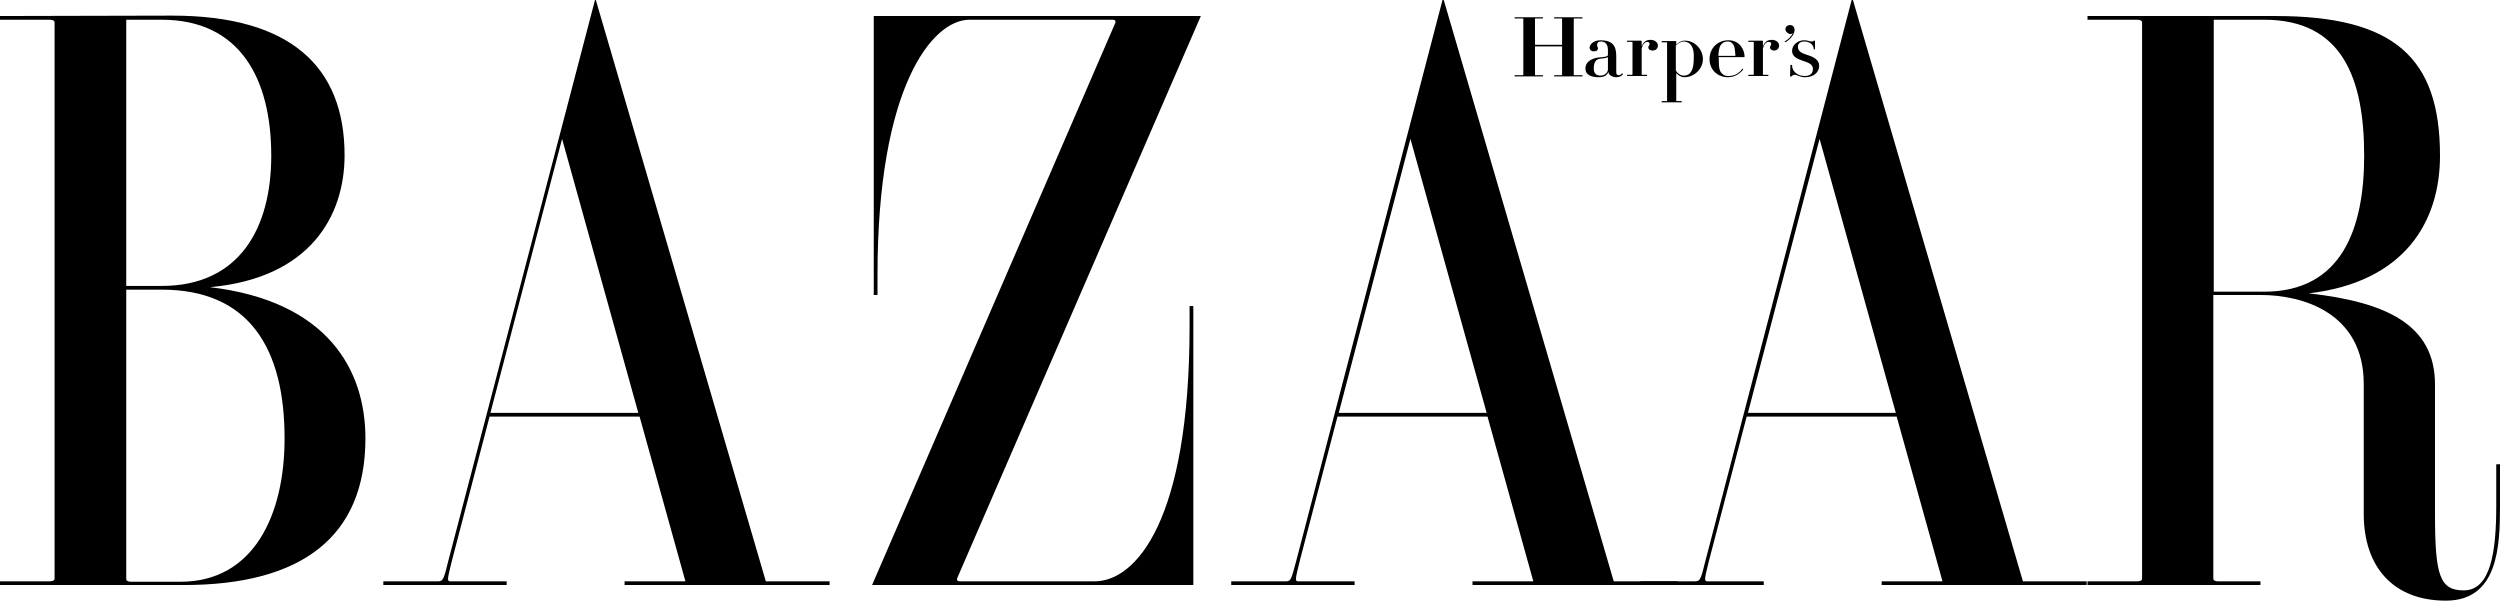 <?xml version="1.0" encoding="UTF-8"?>
<svg xmlns="http://www.w3.org/2000/svg" width="154" height="37" viewBox="0 0 154 37" fill="none">
  <g clip-path="url(#clip0_31_32)">
    <path d="M27.617 34.545C27.335 35.709 27.284 35.81 26.976 35.81H23.613V36.038H31.211V35.81H27.746C27.515 35.81 27.566 35.659 27.823 34.596L30.158 25.662H39.398L42.222 35.81H38.474V36.038H51.102V35.81H47.175L36.703 0H36.652L27.617 34.545ZM34.624 8.554L39.321 25.434H30.21L34.624 8.554ZM136.367 18.171H139.267C141.834 18.171 145.607 19.259 145.607 23.663V31.66C145.607 34.925 147.429 37 150.663 37C153.897 37 154 33.609 154 31.179V28.598H153.769V31.179C153.769 33.963 153.435 36.367 151.767 36.367C150.304 36.367 149.996 35.481 149.996 31.711V23.688C149.996 19.968 146.942 18.601 142.219 18.07C148.097 17.387 150.304 13.691 150.304 9.592C150.304 3.543 147.481 0.987 140.166 0.987H128.59V1.215H131.619C131.85 1.215 131.952 1.265 131.952 1.392V35.633C131.952 35.76 131.85 35.81 131.619 35.81H128.59V36.038H139.242V35.81H136.675C136.444 35.81 136.341 35.76 136.341 35.633V18.171H136.367ZM136.367 1.215H139.473C144.272 1.215 145.633 4.808 145.633 9.592C145.633 14.046 144.272 17.968 139.473 17.968H136.367V1.215ZM58.956 35.633C58.931 35.709 58.956 35.81 59.136 35.81H67.426C69.967 35.81 73.278 32.09 73.278 20.094V18.854H73.509V36.038H53.72L68.71 1.392C68.735 1.316 68.71 1.215 68.53 1.215H59.726C57.416 1.215 54.054 5.365 54.054 16.931V18.171H53.823V0.987H73.971L58.956 35.633ZM9.959 1.215C14.758 1.215 16.709 4.808 16.709 9.592C16.709 14.046 14.758 17.614 9.959 17.614H7.777V1.215H9.959ZM0 0.987V1.215H3.029C3.26 1.215 3.362 1.265 3.362 1.392V35.633C3.362 35.76 3.26 35.81 3.029 35.81H0V36.038H11.319C18.608 36.038 22.51 33.052 22.51 27.003C22.51 22.802 20.2 18.551 12.936 17.69C19.096 17.133 21.226 13.312 21.226 9.566C21.226 4.125 17.915 0.962 10.6 0.962L0 0.987ZM9.959 17.842C15.374 17.842 17.53 21.486 17.53 27.003C17.53 31.761 15.605 35.836 11.114 35.836H8.111C7.88 35.836 7.777 35.785 7.777 35.659V17.842H9.959ZM79.849 34.545C79.541 35.709 79.515 35.81 79.207 35.81H75.845V36.038H83.442V35.81H79.977C79.746 35.81 79.798 35.659 80.054 34.596L82.39 25.662H91.63L94.453 35.81H90.706V36.038H103.334V35.81H99.407L88.935 0H88.858L79.849 34.545ZM86.882 8.554L91.579 25.434H82.467L86.882 8.554Z" fill="black"></path>
    <path d="M105.054 34.545C104.771 35.709 104.72 35.81 104.412 35.81H101.05V36.038H108.647V35.81H105.182C104.951 35.81 105.002 35.659 105.259 34.596L107.595 25.662H116.835L119.658 35.81H115.911V36.038H128.539V35.81H124.612L114.14 0H114.063L105.054 34.545ZM112.086 8.554L116.783 25.434H107.672L112.086 8.554ZM96.943 4.606C96.943 4.631 96.969 4.631 96.969 4.631H97.482V4.707H95.737V4.631H96.199C96.216 4.631 96.224 4.623 96.224 4.606V2.86H94.556V4.606C94.556 4.623 94.565 4.631 94.582 4.631H95.044V4.707H93.298V4.631H93.812C93.829 4.631 93.837 4.623 93.837 4.606V1.164C93.837 1.164 93.837 1.139 93.812 1.139H93.298V1.063H95.044V1.139H94.582C94.565 1.139 94.556 1.147 94.556 1.164V2.759H96.224V1.164C96.224 1.164 96.224 1.139 96.199 1.139H95.737V1.063H97.482V1.139H96.969C96.952 1.139 96.943 1.147 96.943 1.164V4.606ZM101.794 3.113C101.64 3.113 101.537 3.037 101.537 2.91C101.537 2.809 101.614 2.809 101.614 2.708C101.614 2.632 101.563 2.581 101.486 2.581C101.409 2.581 101.229 2.607 101.127 2.986V4.581C101.127 4.598 101.135 4.606 101.152 4.606H101.46V4.682H100.228V4.606H100.536C100.553 4.606 100.562 4.598 100.562 4.581V2.607C100.562 2.607 100.562 2.581 100.536 2.581H100.228V2.505H101.101L101.127 2.531V2.86C101.229 2.581 101.409 2.455 101.666 2.455C101.948 2.455 102.128 2.607 102.128 2.834C102.102 3.012 101.974 3.113 101.794 3.113ZM106.44 4.758C106.85 4.758 107.158 4.555 107.389 4.277L107.338 4.226C107.133 4.505 106.876 4.682 106.465 4.682C106.311 4.682 106.209 4.657 106.106 4.555C105.926 4.404 105.875 4.226 105.875 3.619V3.518H107.441L107.466 3.492C107.466 3.088 107.184 2.48 106.465 2.48C105.798 2.48 105.31 2.986 105.31 3.619C105.285 4.252 105.772 4.758 106.44 4.758ZM106.722 2.683C106.85 2.809 106.876 3.037 106.902 3.442H105.849C105.875 3.037 105.926 2.809 106.08 2.683C106.183 2.581 106.311 2.556 106.44 2.556C106.568 2.556 106.645 2.607 106.722 2.683ZM98.586 4.657C98.868 4.657 99.048 4.454 99.048 4.277V3.518C98.919 3.594 98.714 3.594 98.56 3.619C98.38 3.644 98.175 3.746 98.175 4.226C98.175 4.581 98.406 4.657 98.586 4.657ZM97.918 2.936C97.918 2.759 98.149 2.48 98.586 2.48C99.253 2.48 99.561 2.759 99.561 3.417V4.454C99.561 4.581 99.612 4.631 99.715 4.631C99.818 4.631 99.895 4.555 99.92 4.505L99.972 4.555C99.946 4.657 99.766 4.758 99.561 4.758C99.33 4.758 99.099 4.631 99.073 4.429C98.996 4.657 98.791 4.758 98.483 4.758C97.97 4.758 97.662 4.581 97.662 4.226C97.662 3.695 98.252 3.568 98.457 3.543C98.765 3.518 99.048 3.492 99.048 3.391V3.088C99.048 2.733 98.894 2.556 98.611 2.556C98.457 2.556 98.38 2.632 98.38 2.784C98.38 2.86 98.432 2.885 98.432 2.986C98.432 3.088 98.355 3.163 98.175 3.163C97.995 3.163 97.918 3.037 97.918 2.936ZM104.078 2.683C103.976 2.607 103.847 2.556 103.719 2.556C103.539 2.556 103.36 2.683 103.231 2.809V4.328C103.308 4.505 103.514 4.657 103.719 4.657C103.847 4.657 103.976 4.631 104.078 4.53C104.232 4.378 104.335 4.125 104.335 3.594C104.361 3.113 104.258 2.834 104.078 2.683ZM104.9 3.644C104.9 4.201 104.412 4.758 103.745 4.758C103.539 4.758 103.385 4.631 103.257 4.505V6.2C103.257 6.2 103.257 6.226 103.283 6.226H103.591V6.302H102.359V6.226H102.667C102.684 6.226 102.692 6.217 102.692 6.2V2.632C102.692 2.632 102.692 2.607 102.667 2.607H102.359V2.531H103.231L103.257 2.556V2.759C103.385 2.632 103.539 2.505 103.745 2.505C104.412 2.48 104.9 3.062 104.9 3.644ZM111.624 2.556C111.676 2.556 111.727 2.531 111.727 2.505H111.804V3.037H111.727C111.727 2.733 111.445 2.556 111.162 2.556C110.88 2.556 110.752 2.683 110.752 2.885C110.752 3.138 110.931 3.265 111.342 3.391C111.778 3.518 112.061 3.72 112.061 4.049C112.061 4.454 111.727 4.758 111.188 4.758C110.854 4.758 110.726 4.606 110.546 4.606C110.469 4.606 110.392 4.657 110.367 4.707H110.264L110.29 3.999H110.392C110.367 4.378 110.726 4.682 111.162 4.682C111.496 4.682 111.676 4.53 111.676 4.252C111.676 3.973 111.445 3.872 111.06 3.746C110.675 3.619 110.392 3.467 110.392 3.138C110.392 2.733 110.777 2.48 111.137 2.48C111.393 2.48 111.419 2.556 111.624 2.556ZM109.982 1.797C109.982 1.645 110.11 1.544 110.264 1.544C110.444 1.544 110.546 1.67 110.546 1.847C110.546 2.101 110.315 2.404 109.982 2.607L109.93 2.556C110.161 2.43 110.341 2.252 110.444 2.025C110.392 2.075 110.341 2.101 110.264 2.101C110.11 2.05 109.982 1.949 109.982 1.797ZM109.289 3.113C109.135 3.113 109.032 3.037 109.032 2.91C109.032 2.809 109.109 2.809 109.109 2.708C109.109 2.632 109.058 2.581 108.955 2.581C108.878 2.581 108.698 2.607 108.596 2.986V4.581C108.596 4.598 108.604 4.606 108.621 4.606H108.929V4.682H107.697V4.606H108.005C108.022 4.606 108.031 4.598 108.031 4.581V2.607C108.031 2.607 108.031 2.581 108.005 2.581H107.697V2.505H108.57L108.596 2.531V2.86C108.698 2.581 108.878 2.455 109.135 2.455C109.417 2.455 109.597 2.607 109.597 2.834C109.571 3.012 109.443 3.113 109.289 3.113Z" fill="black"></path>
  </g>
  <defs>
    <clipPath id="clip0_31_32">
      <rect width="154" height="37" fill="white"></rect>
    </clipPath>
  </defs>
</svg>
